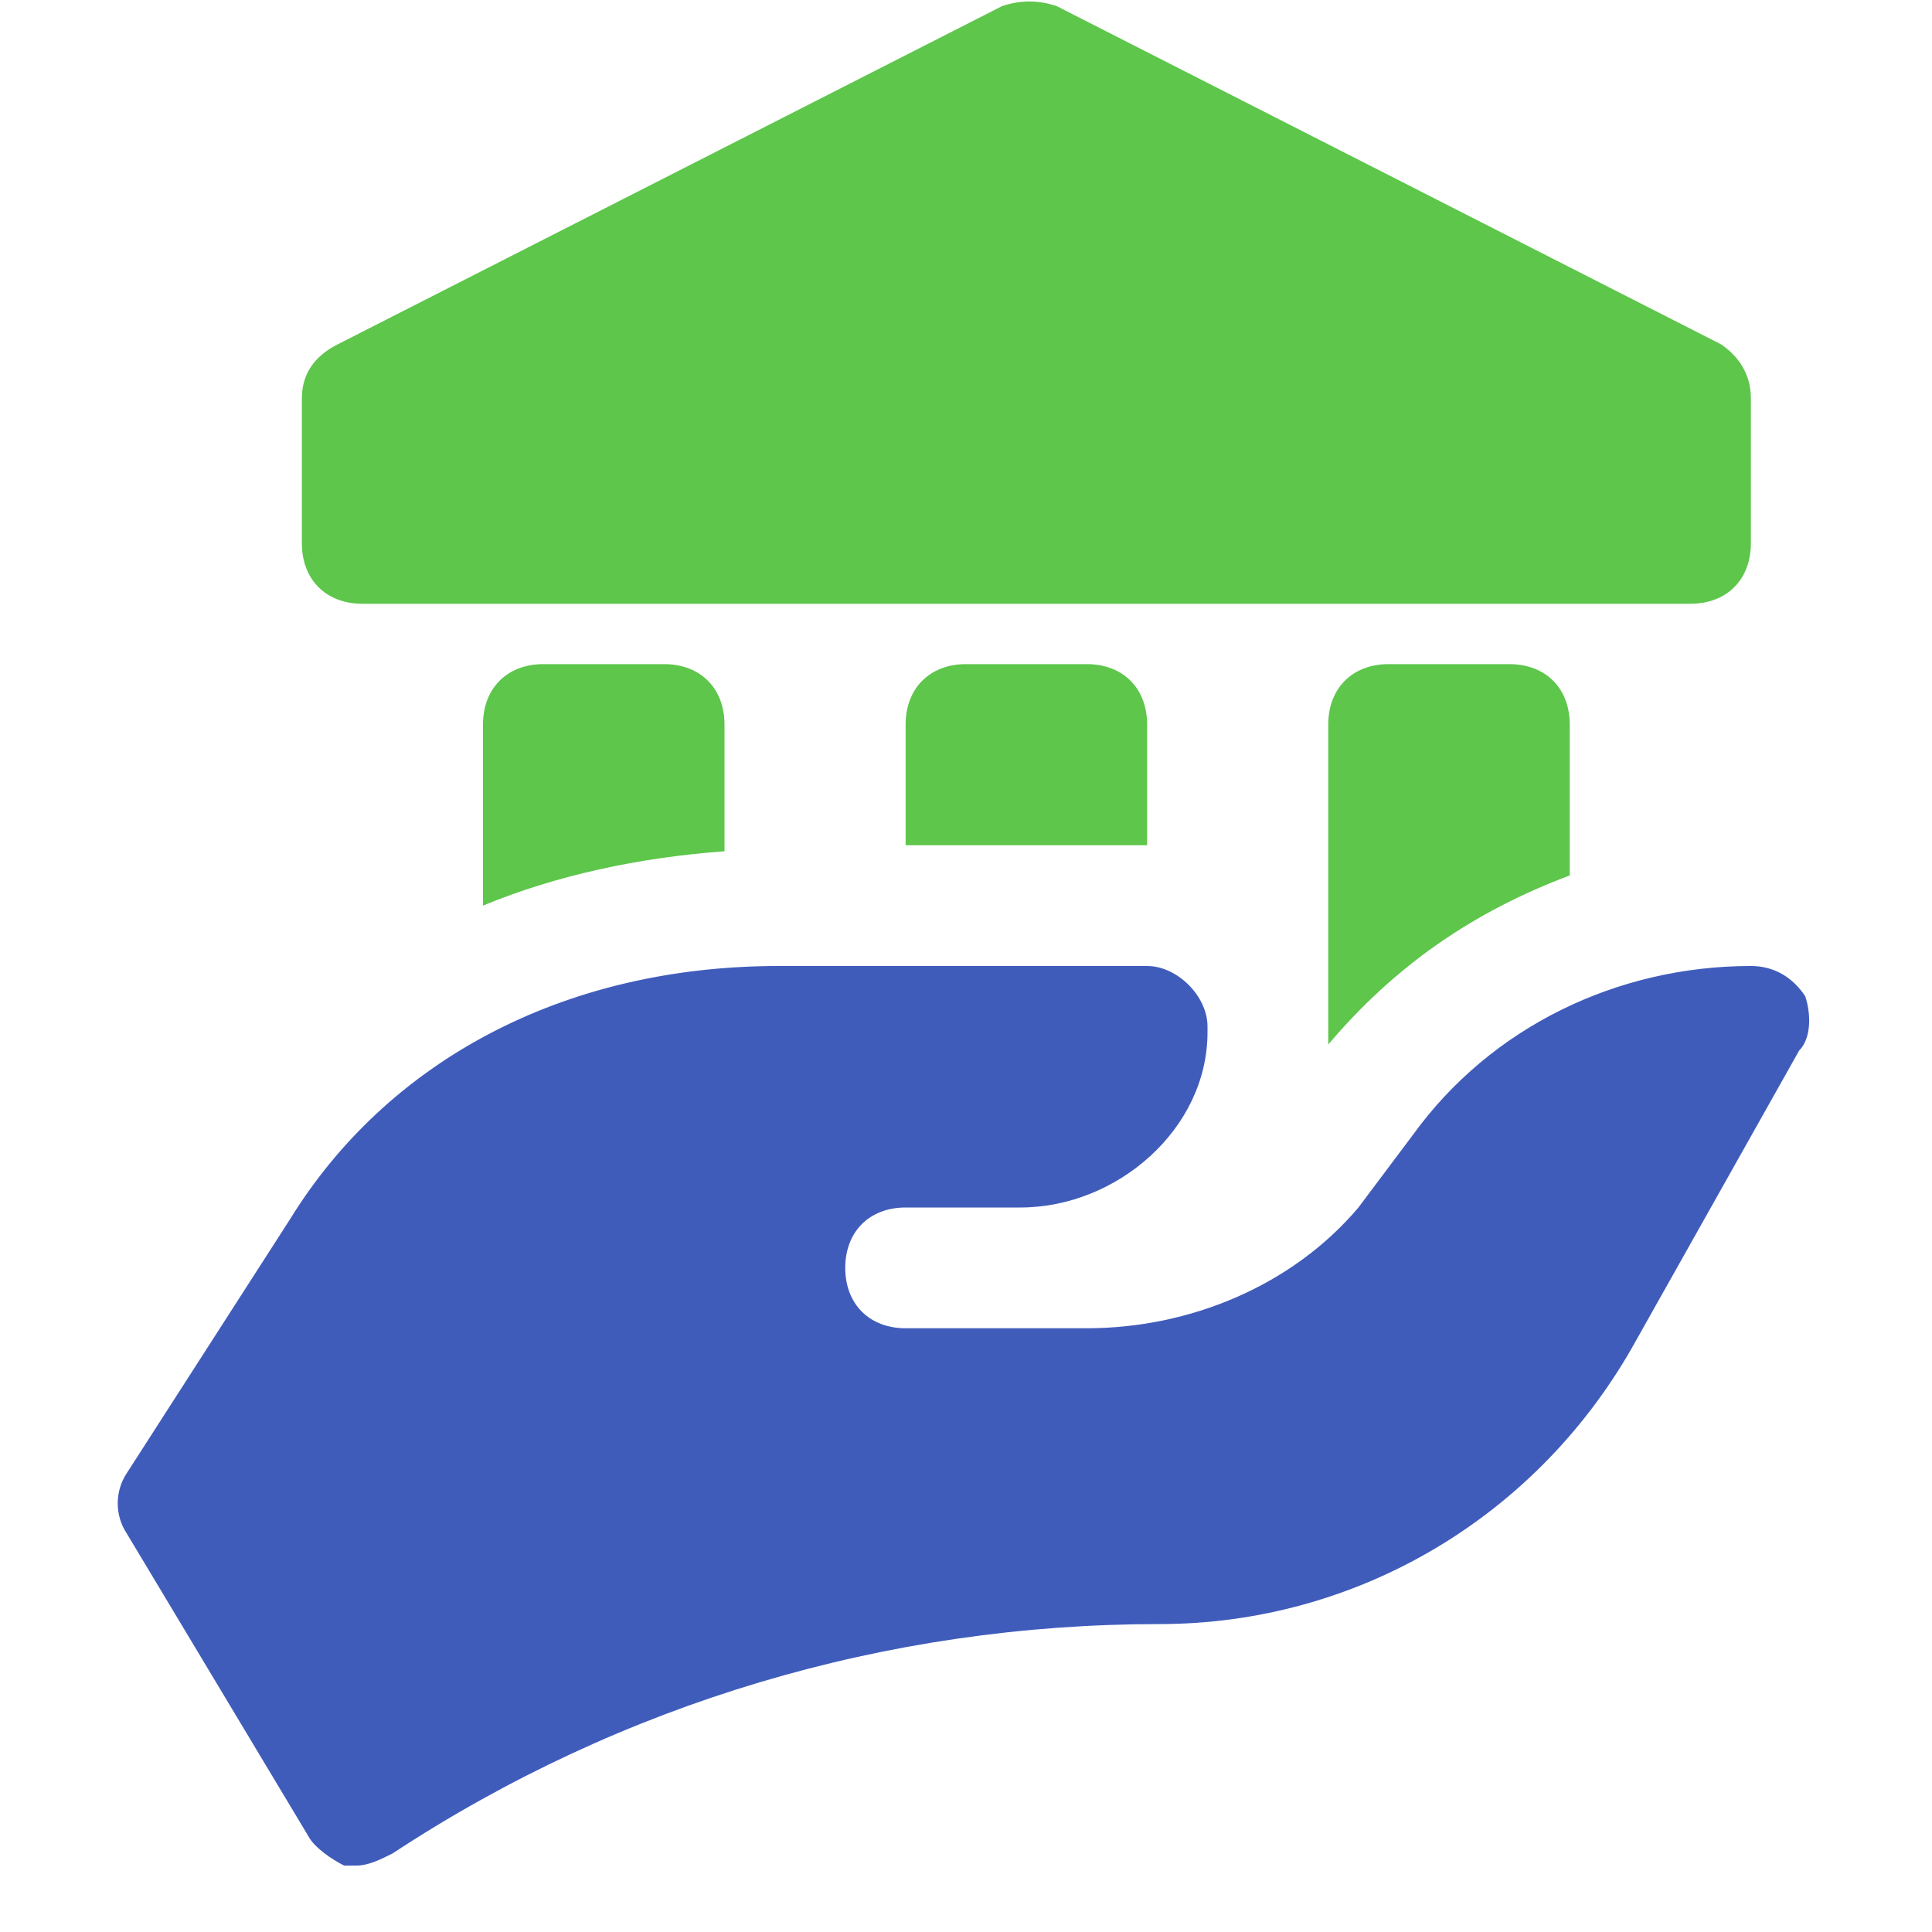 <?xml version="1.0" encoding="utf-8"?>

<!-- Uploaded to: SVG Repo, www.svgrepo.com, Generator: SVG Repo Mixer Tools -->
<svg version="1.1" id="Icons" xmlns="http://www.w3.org/2000/svg" xmlns:xlink="http://www.w3.org/1999/xlink" 
	 viewBox="0 0 32 32" xml:space="preserve">
<style type="text/css">
	.st0{fill:none;stroke:#000000;stroke-width:2;stroke-linecap:round;stroke-linejoin:round;stroke-miterlimit:10;}
</style>
<path d="M28.5,5.7l-11-5.6c-0.3-0.1-0.6-0.1-0.9,0l-11,5.6C5.2,5.9,5,6.2,5,6.6V9c0,0.6,0.4,1,1,1h22c0.6,0,1-0.4,1-1V6.6
	C29,6.2,28.8,5.9,28.5,5.7z" fill="#5dc64b"/>
<path d="M29.9,16.5C29.7,16.2,29.4,16,29,16c-2.2,0-4.3,1-5.6,2.8L22.5,20c-1.1,1.3-2.8,2-4.5,2h-3c-0.6,0-1-0.4-1-1s0.4-1,1-1h1.9
	c1.6,0,3.1-1.3,3.1-2.9c0,0,0-0.1,0-0.1c0-0.5-0.5-1-1-1h-6.1c-3.6,0-6.5,1.6-8.1,4.2l-2.7,4.2c-0.2,0.3-0.2,0.7,0,1l3,5
	c0.1,0.2,0.4,0.4,0.6,0.5c0.1,0,0.1,0,0.2,0c0.2,0,0.4-0.1,0.6-0.2c3.8-2.5,8.2-3.8,12.7-3.8c3.3,0,6.3-1.8,7.9-4.7l2.7-4.8
	C30,17.2,30,16.8,29.9,16.5z" fill="#405cbb"/>
<path d="M26,14.5V12c0-0.6-0.4-1-1-1h-2c-0.6,0-1,0.4-1,1v5.3C23.1,16,24.4,15.1,26,14.5z" fill="#5dc64b"/>
<path d="M19,14v-2c0-0.6-0.4-1-1-1h-2c-0.6,0-1,0.4-1,1v2H19z" fill="#5dc64b"/>
<path d="M12,14.1V12c0-0.6-0.4-1-1-1H9c-0.6,0-1,0.4-1,1v3C9.2,14.5,10.6,14.2,12,14.1z" fill="#5dc64b"/>
</svg>